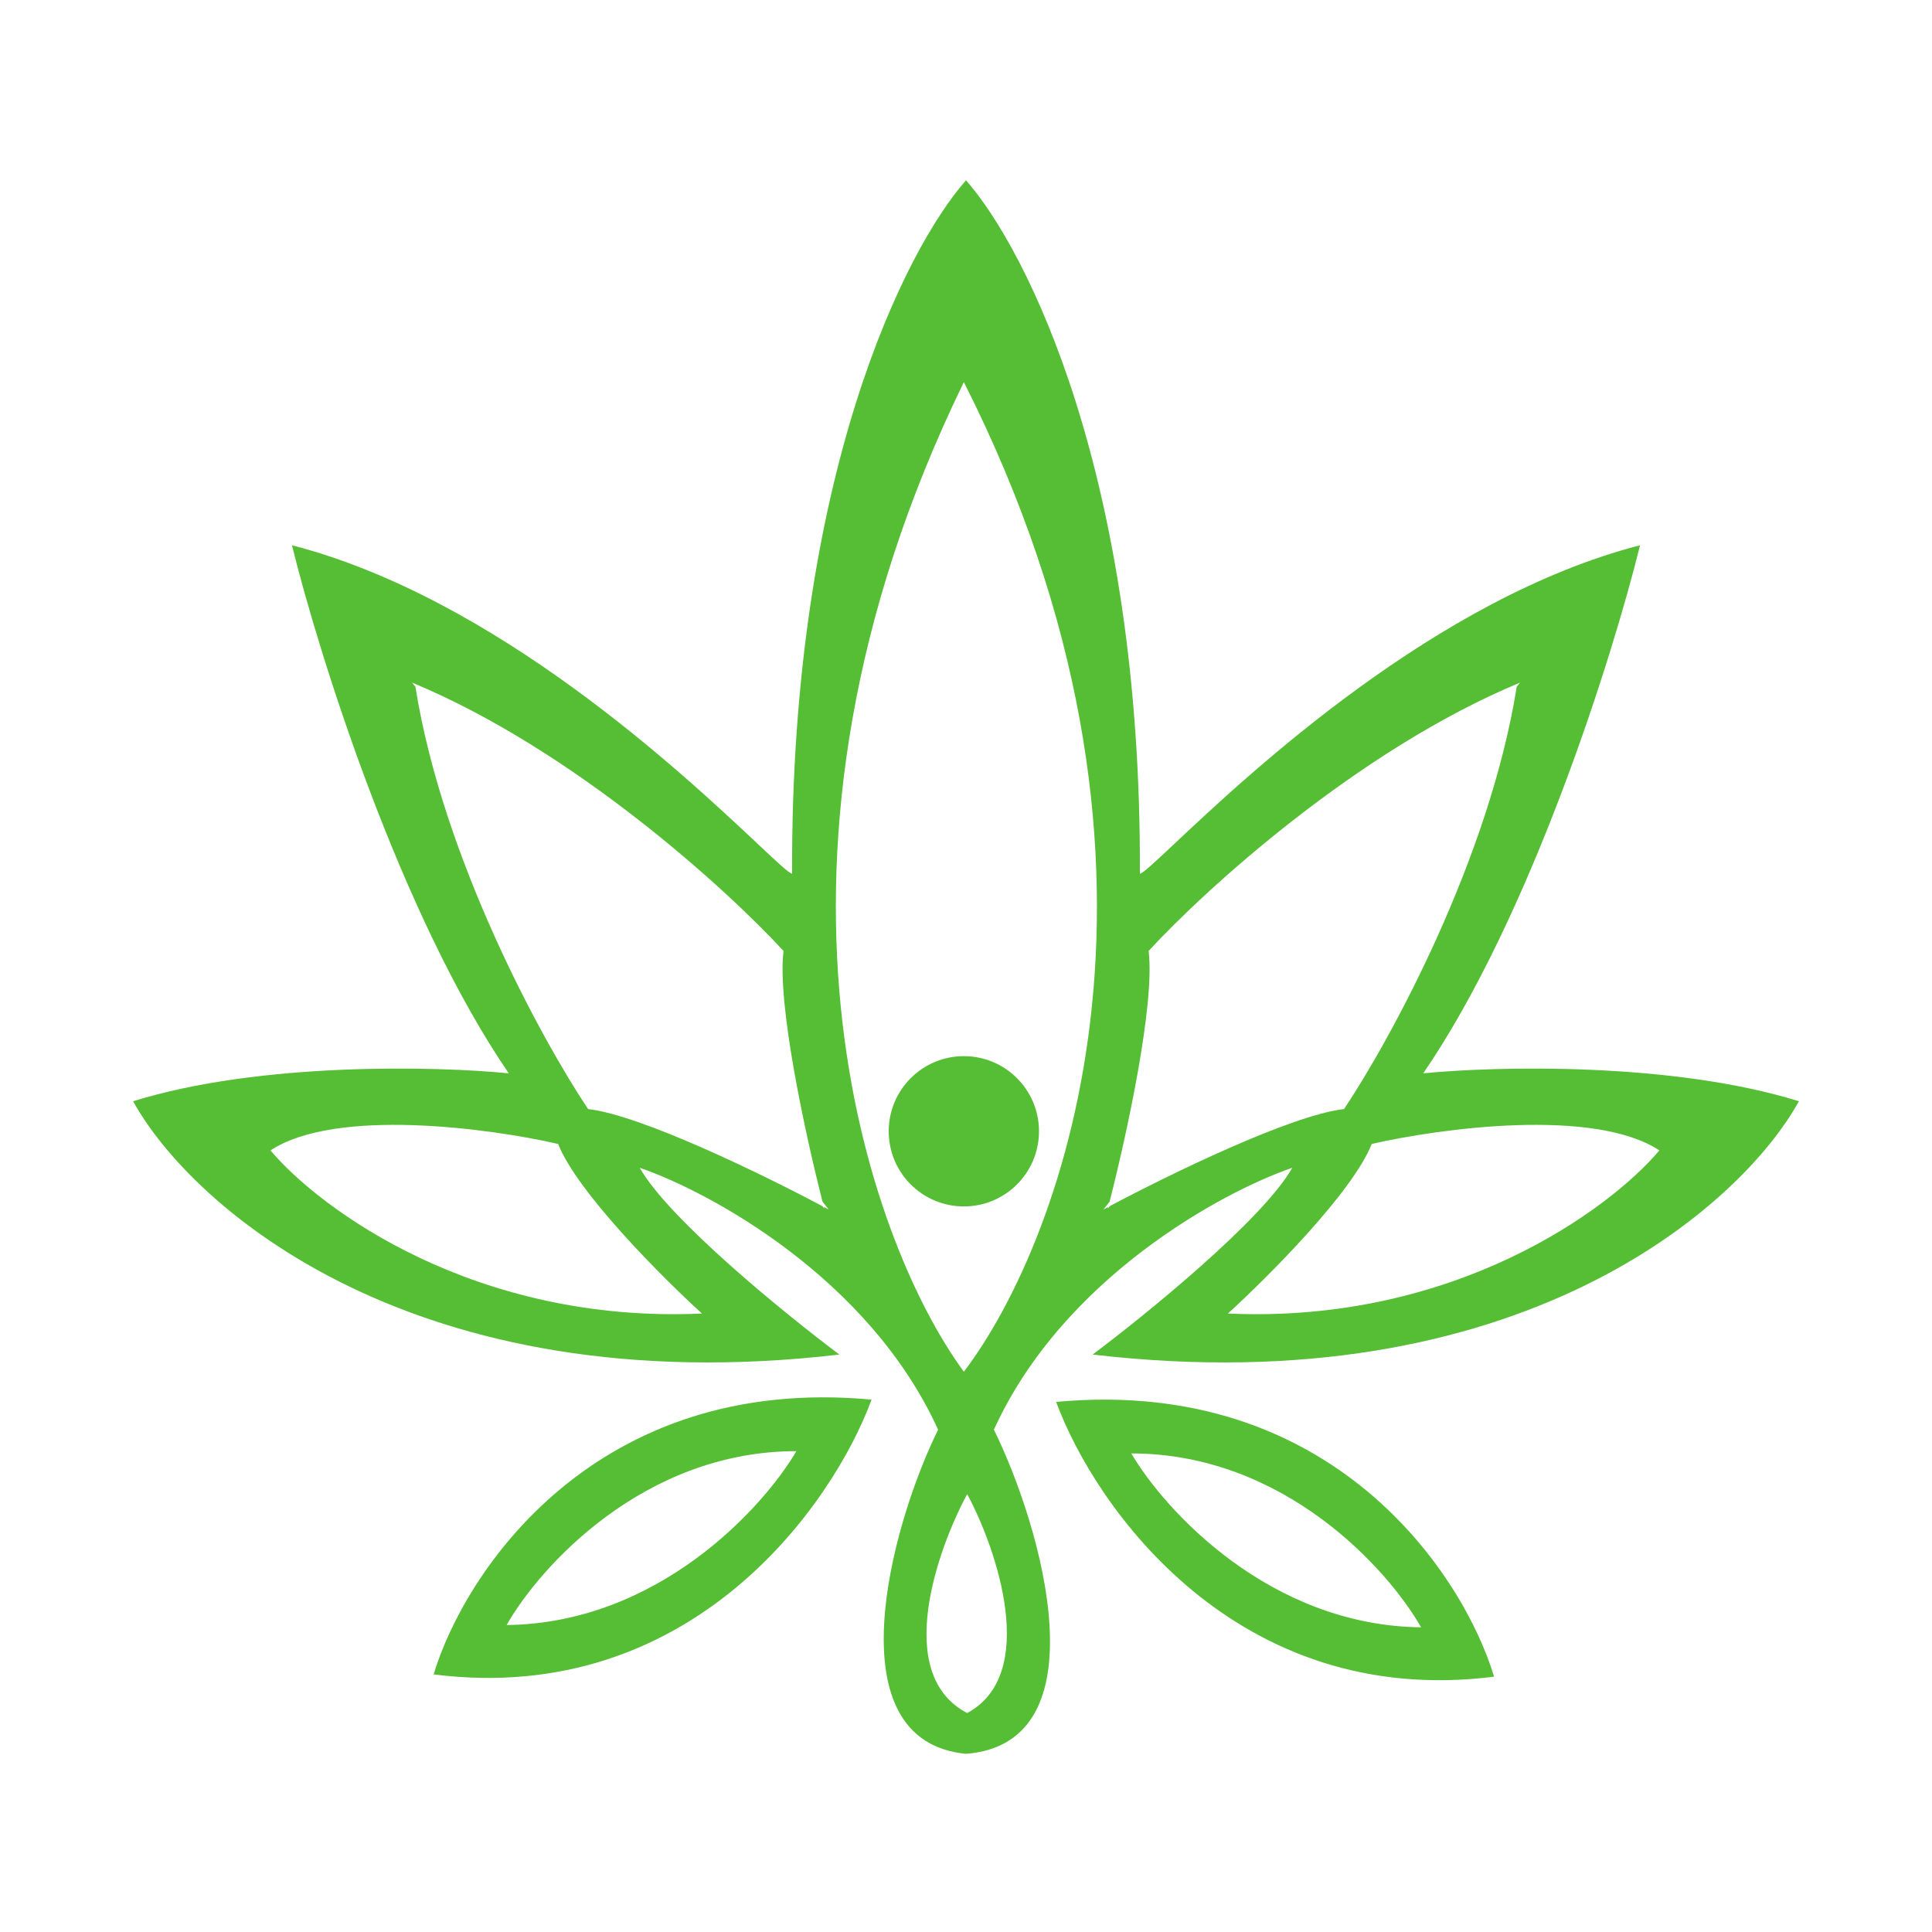 <svg xmlns="http://www.w3.org/2000/svg" fill="none" viewBox="0 0 450 450" height="450" width="450">
<path fill="#55BE34" d="M184.5 203.5C184.1 110.7 211 57.833 225 42C239 57.833 265.9 110.7 265.5 203.5C266.124 203.5 268.932 200.861 273.53 196.542C291.036 180.094 334.479 139.276 382 127C375.667 152.667 356.7 213.2 331.5 250C348.333 248.333 389.4 247.3 419 256.5C405.5 281 353.7 327.1 254.5 315.5C267.167 306 294.2 284 301 272C284.5 277.667 247.5 297.8 231.5 333C242.667 355.667 257 406 225 408.5C194 405.5 207.333 355.667 218.5 333C202.5 297.8 165.5 277.667 149 272C155.8 284 182.833 306 195.5 315.5C96.3 327.1 44.5 281 31 256.5C60.6 247.3 101.667 248.333 118.5 250C93.3 213.2 74.333 152.667 68 127C115.521 139.276 158.964 180.094 176.47 196.542C181.068 200.861 183.876 203.5 184.5 203.5ZM224.5 89C170.5 199.8 202 288.833 224.5 319.5C247.893 288.767 280.644 200.04 224.5 89ZM225.276 348C232.276 361 242 390 225.276 399C208 390 218.276 361 225.276 348ZM182.5 221.5C180.956 233.851 187.668 264.578 191.585 279.894L193.031 281.728L192.647 281.522L192.359 281.368C192.209 281.287 192.056 281.205 191.902 281.123L192 281.5L191.563 280.943C177.604 273.517 149.34 259.737 136.975 258.319C126.201 242.201 103.138 200.05 96.759 159.968L96 159C133.6 174.6 169.333 207.167 182.5 221.5ZM130 266.448C134.4 277.648 154.167 297.448 163.5 305.948C110.7 308.348 74.5 281.615 63 267.948C78.2 257.948 114 262.781 130 266.448ZM267.531 221.5C269.075 233.851 262.362 264.578 258.446 279.894L257 281.728C257.364 281.532 257.741 281.33 258.129 281.123L258.031 281.5L258.467 280.943C272.426 273.517 300.691 259.737 313.056 258.319C323.83 242.201 346.893 200.05 353.272 159.968L354.031 159C316.431 174.6 280.697 207.167 267.531 221.5ZM319.5 266.448C315.1 277.648 295.333 297.448 286 305.948C338.8 308.348 375 281.615 386.5 267.948C371.3 257.948 335.5 262.781 319.5 266.448ZM203 326C194 350.5 161 397.6 101 390C108.167 366.167 138.6 320 203 326ZM185.5 338C177.667 351.333 153.2 378.1 118 378.5C125.667 365 149.9 338 185.5 338ZM246 326.533C255 351.033 288 398.133 348 390.533C340.833 366.699 310.4 320.533 246 326.533ZM263.5 338.533C271.333 351.866 295.8 378.633 331 379.033C323.333 365.533 299.1 338.533 263.5 338.533ZM224.5 281C234.165 281 242 273.165 242 263.5C242 253.835 234.165 246 224.5 246C214.835 246 207 253.835 207 263.5C207 273.165 214.835 281 224.5 281Z" clip-rule="evenodd" fill-rule="evenodd"></path>
</svg>
